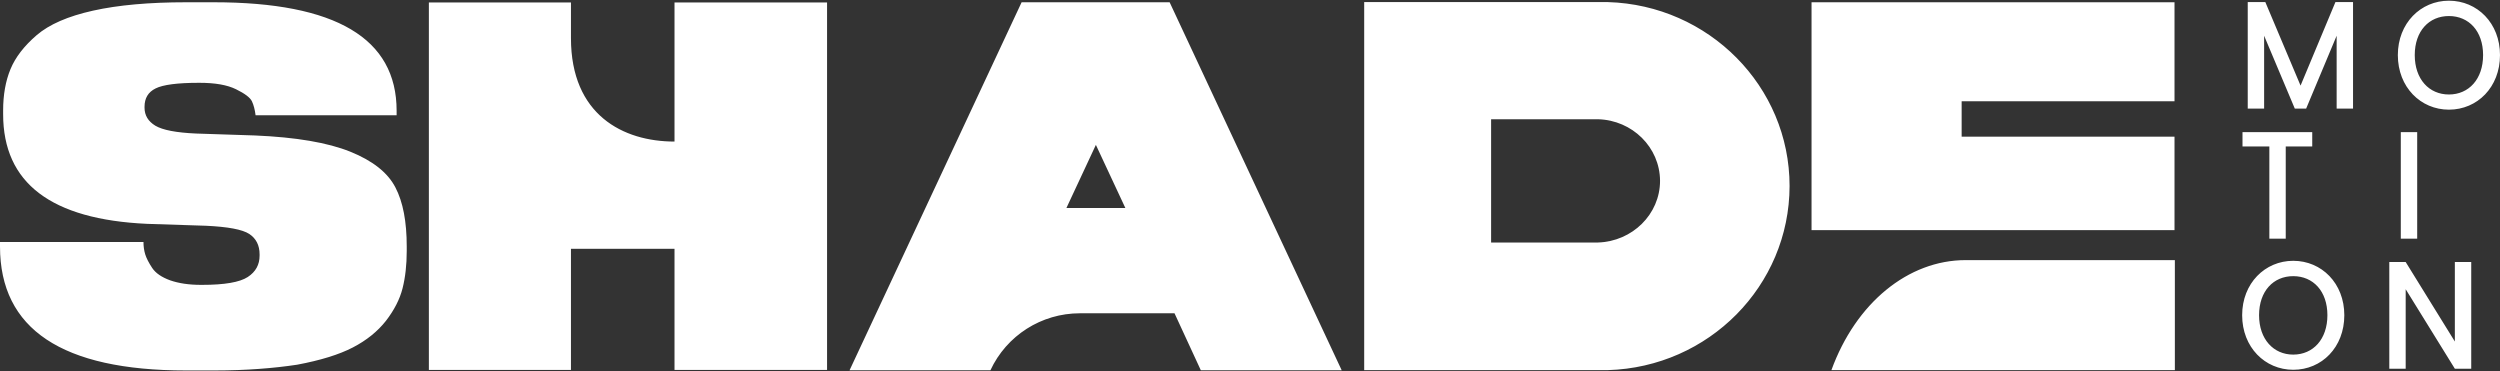<svg width="1434" height="213" viewBox="0 0 1434 213" fill="none" xmlns="http://www.w3.org/2000/svg">
<rect x="0" y="0" width="1434" height="213" fill="#333333" stroke="none"/>
<path d="M1339.6 1.2L1319.6 49.1L1299.4 1.2H1289.3V62.3H1298.7V20.5L1316.3 62.3H1322.8L1340.3 20.5V62.3H1349.7V1.2H1339.6ZM1286.3 75.8H1326.3V84H1311.1V136.9H1301.7V84H1286.3V75.8ZM1377.1 75.8H1386.5V136.9H1377.1V75.8ZM1408.1 150.3V195.9L1379.9 150.3H1370.5V211.5H1379.9V165.9L1408.1 211.5H1417.5V150.3H1408.1ZM673.7 179.7H619.4C597.4 179.7 577.4 192.4 568.1 212.4H487.3L586 1.3H670.9L769.6 212.4H688.8L673.7 179.7ZM645.5 119.3L628.6 83.1L611.7 119.3H645.5V119.3ZM922.3 212.3H782.5V1.2H922.3C980.1 2.9 1026.5 49.5 1026.5 106.7C1026.4 164 980.1 210.6 922.3 212.3V212.3ZM916.6 68.4H855.3V139.1H916.6C936.3 138.5 952.2 122.9 952.2 103.7C952.1 84.5 936.3 68.9 916.6 68.4V68.4ZM123.1 212.5H106.7C35.6 212.5 0 188.8 0 141.4V138.8H82.3C82.3 141.3 82.6 143.6 83.3 145.9C84 148.1 85.3 150.7 87.3 153.7C89.3 156.7 92.7 159 97.6 160.8C102.5 162.5 108.3 163.4 115.3 163.4H115.9C128.8 163.4 137.5 161.9 142.1 158.9C146.7 155.9 148.9 151.8 148.9 146.6V145.9C148.9 140.7 146.9 136.8 143 134.2C139 131.6 130.8 130.1 118.3 129.5L84.4 128.4C29.3 125.9 1.8 105 1.8 65.5V63.3C1.8 54.4 3.2 46.5 6 39.7C8.8 32.9 13.8 26.4 21 20.2C28.2 14 39 9.3 53.4 6.1C67.8 2.9 85.6 1.3 106.8 1.3H122.6C192.6 1.3 227.5 22 227.5 63.5V66.1H146.6C146.2 62.9 145.5 60.2 144.5 58.1C143.5 56 140.5 53.7 135.4 51.2C130.3 48.7 123.4 47.5 114.4 47.5H114.1C101.8 47.5 93.5 48.6 89.3 50.7C85 52.8 82.9 56.3 82.9 61.3V61.7C82.9 66.2 85 69.6 89.1 72.1C93.3 74.6 101.1 76.1 112.6 76.6L146.2 77.7C169.8 78.7 188 81.8 200.9 87C213.8 92.2 222.4 99 226.8 107.5C231.2 115.9 233.3 127.2 233.3 141.4V144C233.3 151.9 232.5 159.1 230.9 165.4C229.3 171.7 226.1 177.9 221.4 184C216.6 190.1 210.3 195.2 202.4 199.3C194.5 203.4 183.8 206.7 170.4 209.2C157.2 211.2 141.3 212.5 123.1 212.5V212.5ZM1044.4 1.3H1039.1V132H1247.3V78.4H1125.2V58.1H1247.3V1.3H1044.4ZM1050.5 212.3H1247.5V149.2H1127.5C1094.5 149.2 1064.5 173.8 1050.5 212.3ZM474.4 1.4V212.2H386.9V142.7H327.5V212.2H246V1.4H327.5V21.9C327.5 65.9 357.4 81.2 386.9 81.2V1.4H474.4V1.4ZM1404.7 62.9C1388.5 62.9 1375.4 50 1375.4 31.6C1375.4 13.3 1388.5 0.4 1404.7 0.4C1421 0.4 1434 13.3 1434 31.6C1434 50 1421 62.9 1404.7 62.9ZM1404.7 54.2C1416.1 54.2 1424.3 45.4 1424.3 31.6C1424.3 17.8 1416.1 9.2 1404.7 9.2C1393.3 9.2 1385.1 17.8 1385.1 31.6C1385.1 45.4 1393.3 54.2 1404.7 54.2ZM1315.4 212.1C1299.2 212.1 1286.1 199.2 1286.1 180.8C1286.1 162.5 1299.2 149.6 1315.4 149.6C1331.7 149.6 1344.7 162.5 1344.7 180.8C1344.7 199.2 1331.8 212.1 1315.4 212.1ZM1315.4 203.4C1326.8 203.4 1335 194.6 1335 180.8C1335 167 1326.8 158.4 1315.4 158.4C1304 158.4 1295.8 167 1295.8 180.8C1295.8 194.6 1304.1 203.4 1315.4 203.4Z" fill="white"/>
</svg>
